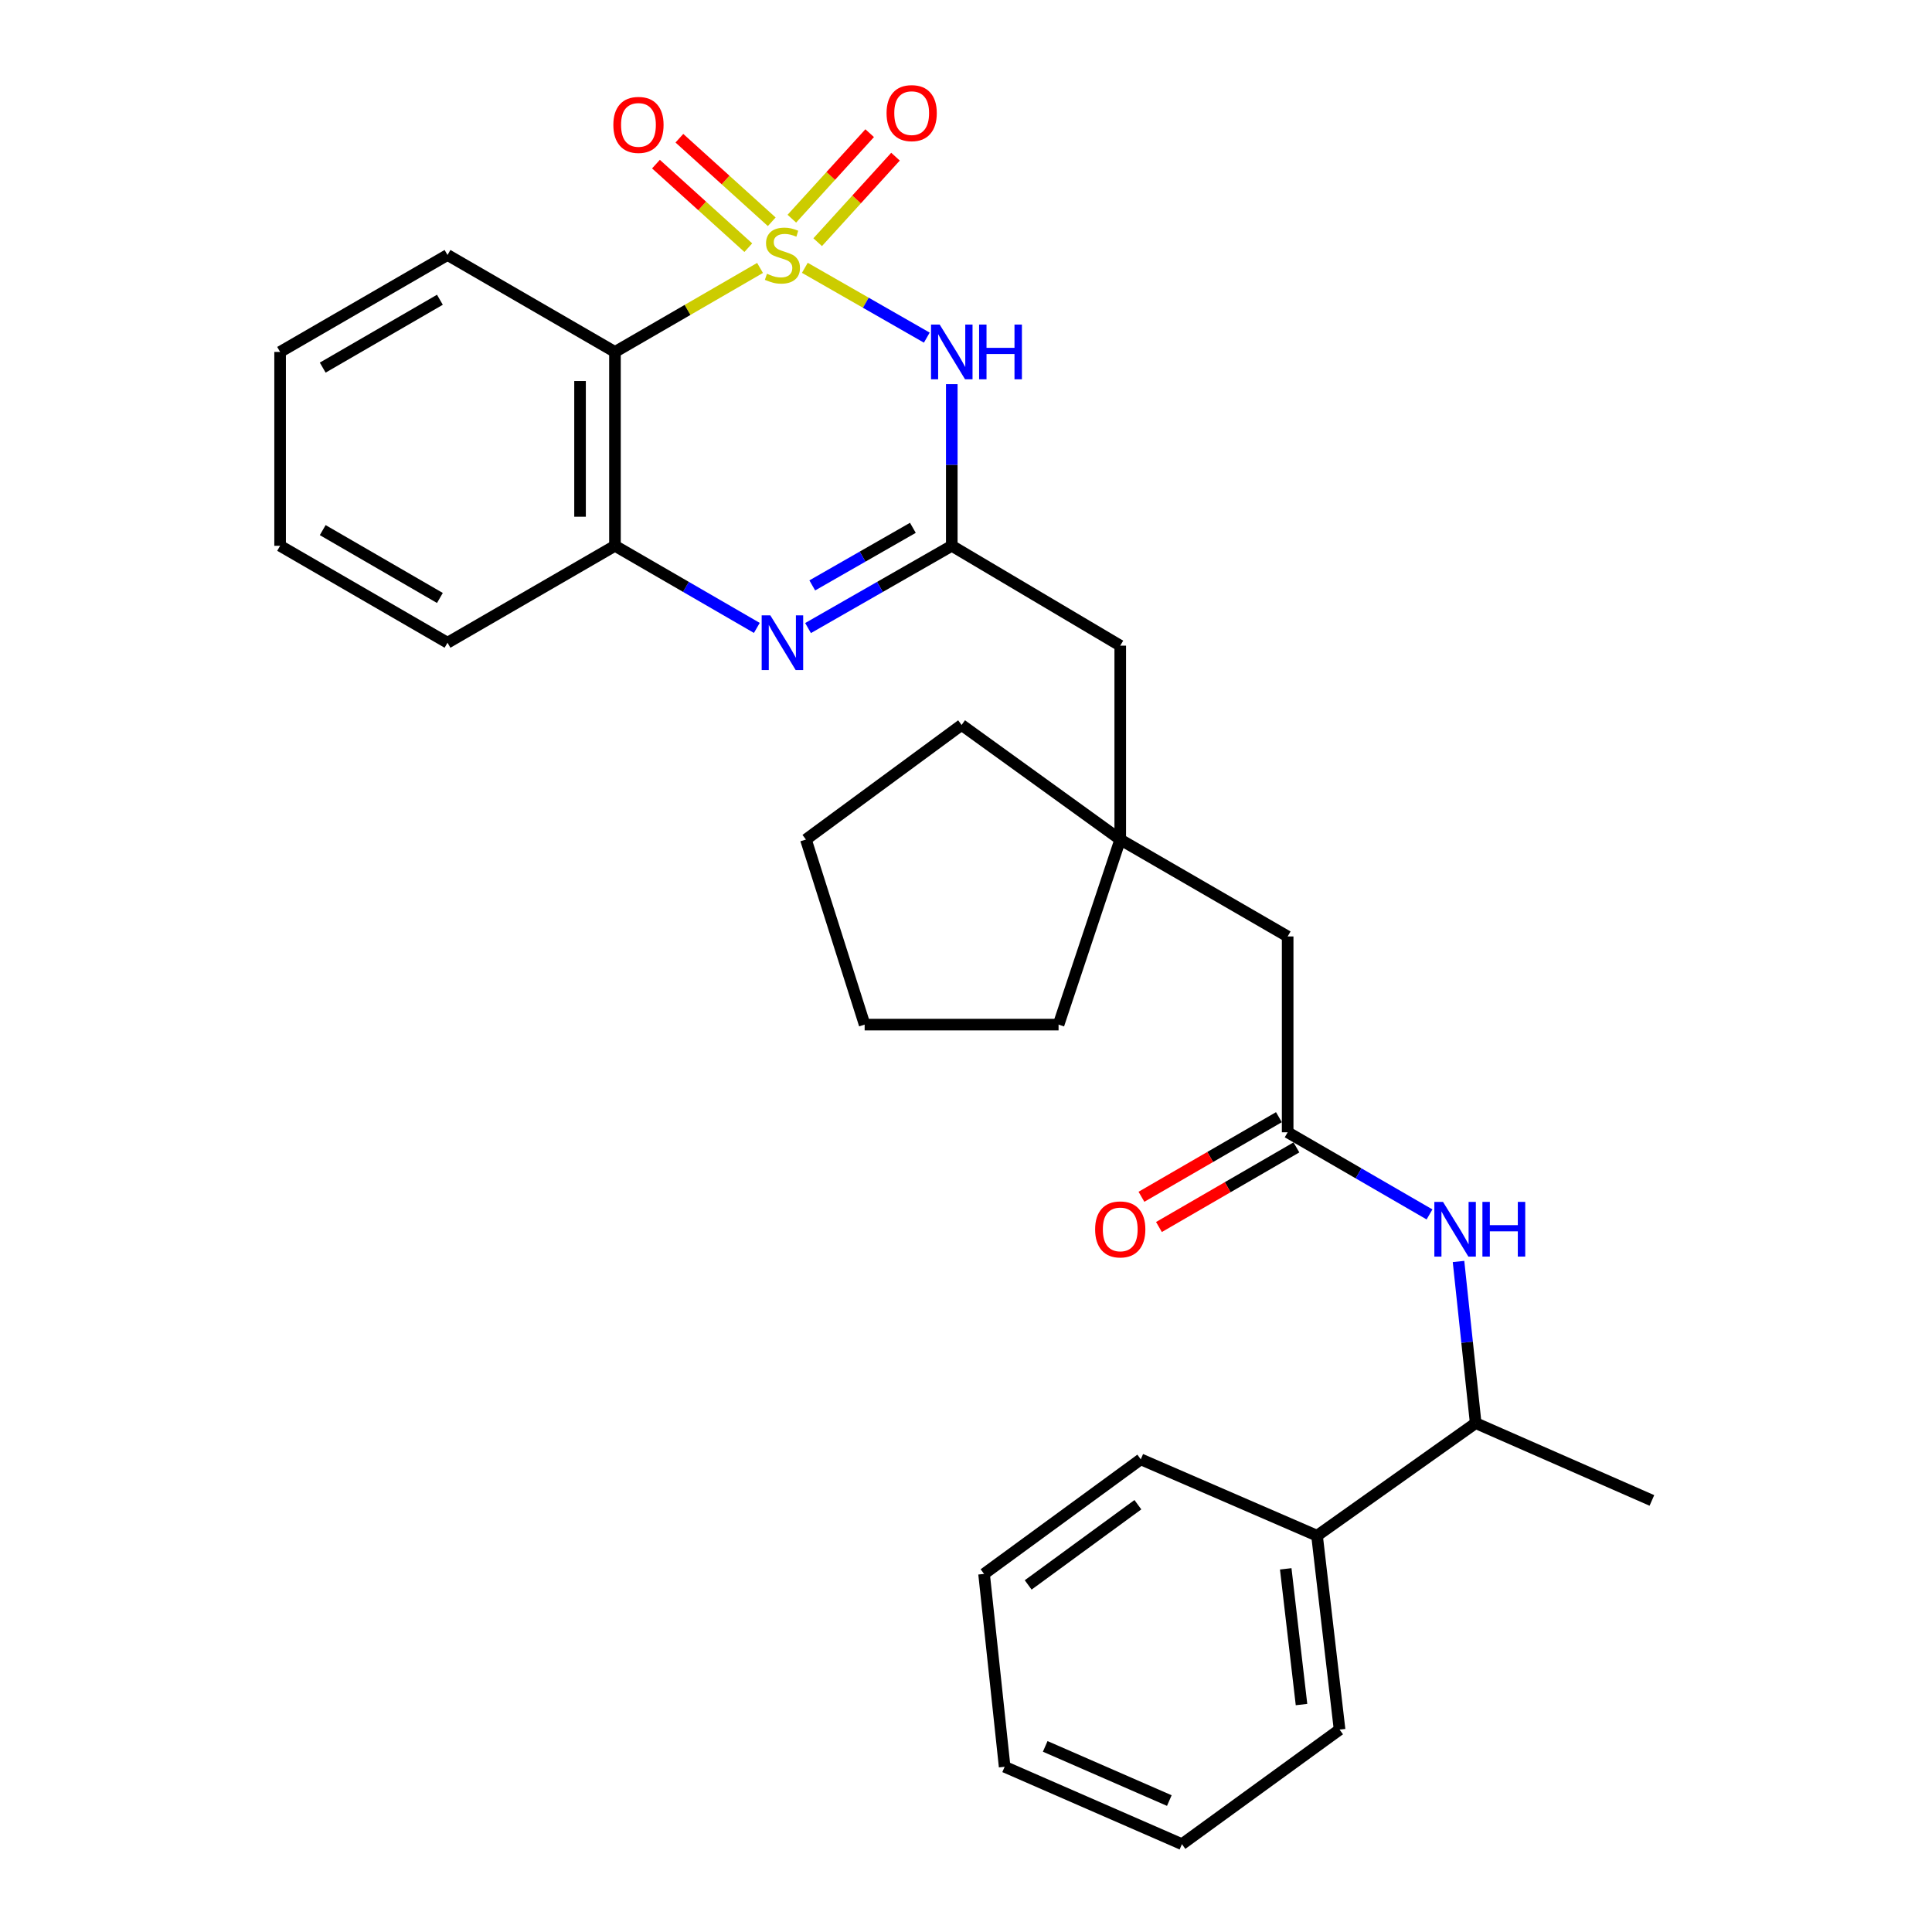 <?xml version='1.0' encoding='iso-8859-1'?>
<svg version='1.1' baseProfile='full'
              xmlns='http://www.w3.org/2000/svg'
                      xmlns:rdkit='http://www.rdkit.org/xml'
                      xmlns:xlink='http://www.w3.org/1999/xlink'
                  xml:space='preserve'
width='1000px' height='1000px' viewBox='0 0 1000 1000'>
<!-- END OF HEADER -->
<rect style='opacity:1.0;fill:#FFFFFF;stroke:none' width='1000' height='1000' x='0' y='0'> </rect>
<path class='bond-0' d='M 416.585,138.623 L 448.146,156.691' style='fill:none;fill-rule:evenodd;stroke:#CCCC00;stroke-width:6px;stroke-linecap:butt;stroke-linejoin:miter;stroke-opacity:1' />
<path class='bond-0' d='M 448.146,156.691 L 479.708,174.759' style='fill:none;fill-rule:evenodd;stroke:#0000FF;stroke-width:6px;stroke-linecap:butt;stroke-linejoin:miter;stroke-opacity:1' />
<path class='bond-1' d='M 393.396,138.686 L 355.85,160.424' style='fill:none;fill-rule:evenodd;stroke:#CCCC00;stroke-width:6px;stroke-linecap:butt;stroke-linejoin:miter;stroke-opacity:1' />
<path class='bond-1' d='M 355.85,160.424 L 318.304,182.161' style='fill:none;fill-rule:evenodd;stroke:#000000;stroke-width:6px;stroke-linecap:butt;stroke-linejoin:miter;stroke-opacity:1' />
<path class='bond-5' d='M 423.229,125.356 L 443.37,103.226' style='fill:none;fill-rule:evenodd;stroke:#CCCC00;stroke-width:6px;stroke-linecap:butt;stroke-linejoin:miter;stroke-opacity:1' />
<path class='bond-5' d='M 443.37,103.226 L 463.51,81.096' style='fill:none;fill-rule:evenodd;stroke:#FF0000;stroke-width:6px;stroke-linecap:butt;stroke-linejoin:miter;stroke-opacity:1' />
<path class='bond-5' d='M 409.86,113.189 L 430.001,91.059' style='fill:none;fill-rule:evenodd;stroke:#CCCC00;stroke-width:6px;stroke-linecap:butt;stroke-linejoin:miter;stroke-opacity:1' />
<path class='bond-5' d='M 430.001,91.059 L 450.142,68.929' style='fill:none;fill-rule:evenodd;stroke:#FF0000;stroke-width:6px;stroke-linecap:butt;stroke-linejoin:miter;stroke-opacity:1' />
<path class='bond-6' d='M 399.451,114.79 L 375.551,93.167' style='fill:none;fill-rule:evenodd;stroke:#CCCC00;stroke-width:6px;stroke-linecap:butt;stroke-linejoin:miter;stroke-opacity:1' />
<path class='bond-6' d='M 375.551,93.167 L 351.651,71.544' style='fill:none;fill-rule:evenodd;stroke:#FF0000;stroke-width:6px;stroke-linecap:butt;stroke-linejoin:miter;stroke-opacity:1' />
<path class='bond-6' d='M 387.324,128.194 L 363.424,106.571' style='fill:none;fill-rule:evenodd;stroke:#CCCC00;stroke-width:6px;stroke-linecap:butt;stroke-linejoin:miter;stroke-opacity:1' />
<path class='bond-6' d='M 363.424,106.571 L 339.523,84.948' style='fill:none;fill-rule:evenodd;stroke:#FF0000;stroke-width:6px;stroke-linecap:butt;stroke-linejoin:miter;stroke-opacity:1' />
<path class='bond-2' d='M 492.639,198.83 L 492.639,240.667' style='fill:none;fill-rule:evenodd;stroke:#0000FF;stroke-width:6px;stroke-linecap:butt;stroke-linejoin:miter;stroke-opacity:1' />
<path class='bond-2' d='M 492.639,240.667 L 492.639,282.504' style='fill:none;fill-rule:evenodd;stroke:#000000;stroke-width:6px;stroke-linecap:butt;stroke-linejoin:miter;stroke-opacity:1' />
<path class='bond-4' d='M 318.304,182.161 L 318.304,282.504' style='fill:none;fill-rule:evenodd;stroke:#000000;stroke-width:6px;stroke-linecap:butt;stroke-linejoin:miter;stroke-opacity:1' />
<path class='bond-4' d='M 300.228,197.213 L 300.228,267.453' style='fill:none;fill-rule:evenodd;stroke:#000000;stroke-width:6px;stroke-linecap:butt;stroke-linejoin:miter;stroke-opacity:1' />
<path class='bond-15' d='M 318.304,182.161 L 231.629,131.98' style='fill:none;fill-rule:evenodd;stroke:#000000;stroke-width:6px;stroke-linecap:butt;stroke-linejoin:miter;stroke-opacity:1' />
<path class='bond-10' d='M 492.639,282.504 L 579.836,334.192' style='fill:none;fill-rule:evenodd;stroke:#000000;stroke-width:6px;stroke-linecap:butt;stroke-linejoin:miter;stroke-opacity:1' />
<path class='bond-29' d='M 492.639,282.504 L 455.442,303.794' style='fill:none;fill-rule:evenodd;stroke:#000000;stroke-width:6px;stroke-linecap:butt;stroke-linejoin:miter;stroke-opacity:1' />
<path class='bond-29' d='M 455.442,303.794 L 418.245,325.083' style='fill:none;fill-rule:evenodd;stroke:#0000FF;stroke-width:6px;stroke-linecap:butt;stroke-linejoin:miter;stroke-opacity:1' />
<path class='bond-29' d='M 472.501,273.203 L 446.463,288.105' style='fill:none;fill-rule:evenodd;stroke:#000000;stroke-width:6px;stroke-linecap:butt;stroke-linejoin:miter;stroke-opacity:1' />
<path class='bond-29' d='M 446.463,288.105 L 420.425,303.008' style='fill:none;fill-rule:evenodd;stroke:#0000FF;stroke-width:6px;stroke-linecap:butt;stroke-linejoin:miter;stroke-opacity:1' />
<path class='bond-3' d='M 391.736,325.009 L 355.02,303.757' style='fill:none;fill-rule:evenodd;stroke:#0000FF;stroke-width:6px;stroke-linecap:butt;stroke-linejoin:miter;stroke-opacity:1' />
<path class='bond-3' d='M 355.02,303.757 L 318.304,282.504' style='fill:none;fill-rule:evenodd;stroke:#000000;stroke-width:6px;stroke-linecap:butt;stroke-linejoin:miter;stroke-opacity:1' />
<path class='bond-16' d='M 318.304,282.504 L 231.629,332.675' style='fill:none;fill-rule:evenodd;stroke:#000000;stroke-width:6px;stroke-linecap:butt;stroke-linejoin:miter;stroke-opacity:1' />
<path class='bond-7' d='M 666.491,586.073 L 666.491,484.706' style='fill:none;fill-rule:evenodd;stroke:#000000;stroke-width:6px;stroke-linecap:butt;stroke-linejoin:miter;stroke-opacity:1' />
<path class='bond-8' d='M 666.491,586.073 L 703.202,607.33' style='fill:none;fill-rule:evenodd;stroke:#000000;stroke-width:6px;stroke-linecap:butt;stroke-linejoin:miter;stroke-opacity:1' />
<path class='bond-8' d='M 703.202,607.33 L 739.913,628.586' style='fill:none;fill-rule:evenodd;stroke:#0000FF;stroke-width:6px;stroke-linecap:butt;stroke-linejoin:miter;stroke-opacity:1' />
<path class='bond-13' d='M 661.962,578.252 L 626.386,598.853' style='fill:none;fill-rule:evenodd;stroke:#000000;stroke-width:6px;stroke-linecap:butt;stroke-linejoin:miter;stroke-opacity:1' />
<path class='bond-13' d='M 626.386,598.853 L 590.811,619.455' style='fill:none;fill-rule:evenodd;stroke:#FF0000;stroke-width:6px;stroke-linecap:butt;stroke-linejoin:miter;stroke-opacity:1' />
<path class='bond-13' d='M 671.021,593.894 L 635.445,614.496' style='fill:none;fill-rule:evenodd;stroke:#000000;stroke-width:6px;stroke-linecap:butt;stroke-linejoin:miter;stroke-opacity:1' />
<path class='bond-13' d='M 635.445,614.496 L 599.869,635.098' style='fill:none;fill-rule:evenodd;stroke:#FF0000;stroke-width:6px;stroke-linecap:butt;stroke-linejoin:miter;stroke-opacity:1' />
<path class='bond-11' d='M 754.928,652.937 L 759.37,694.767' style='fill:none;fill-rule:evenodd;stroke:#0000FF;stroke-width:6px;stroke-linecap:butt;stroke-linejoin:miter;stroke-opacity:1' />
<path class='bond-11' d='M 759.37,694.767 L 763.811,736.597' style='fill:none;fill-rule:evenodd;stroke:#000000;stroke-width:6px;stroke-linecap:butt;stroke-linejoin:miter;stroke-opacity:1' />
<path class='bond-9' d='M 579.836,434.545 L 579.836,334.192' style='fill:none;fill-rule:evenodd;stroke:#000000;stroke-width:6px;stroke-linecap:butt;stroke-linejoin:miter;stroke-opacity:1' />
<path class='bond-12' d='M 579.836,434.545 L 666.491,484.706' style='fill:none;fill-rule:evenodd;stroke:#000000;stroke-width:6px;stroke-linecap:butt;stroke-linejoin:miter;stroke-opacity:1' />
<path class='bond-17' d='M 579.836,434.545 L 547.912,530.338' style='fill:none;fill-rule:evenodd;stroke:#000000;stroke-width:6px;stroke-linecap:butt;stroke-linejoin:miter;stroke-opacity:1' />
<path class='bond-18' d='M 579.836,434.545 L 497.72,375.245' style='fill:none;fill-rule:evenodd;stroke:#000000;stroke-width:6px;stroke-linecap:butt;stroke-linejoin:miter;stroke-opacity:1' />
<path class='bond-14' d='M 763.811,736.597 L 681.696,794.883' style='fill:none;fill-rule:evenodd;stroke:#000000;stroke-width:6px;stroke-linecap:butt;stroke-linejoin:miter;stroke-opacity:1' />
<path class='bond-19' d='M 763.811,736.597 L 855.016,776.626' style='fill:none;fill-rule:evenodd;stroke:#000000;stroke-width:6px;stroke-linecap:butt;stroke-linejoin:miter;stroke-opacity:1' />
<path class='bond-20' d='M 681.696,794.883 L 693.365,895.246' style='fill:none;fill-rule:evenodd;stroke:#000000;stroke-width:6px;stroke-linecap:butt;stroke-linejoin:miter;stroke-opacity:1' />
<path class='bond-20' d='M 665.491,812.025 L 673.659,882.279' style='fill:none;fill-rule:evenodd;stroke:#000000;stroke-width:6px;stroke-linecap:butt;stroke-linejoin:miter;stroke-opacity:1' />
<path class='bond-21' d='M 681.696,794.883 L 590.461,755.346' style='fill:none;fill-rule:evenodd;stroke:#000000;stroke-width:6px;stroke-linecap:butt;stroke-linejoin:miter;stroke-opacity:1' />
<path class='bond-22' d='M 231.629,131.98 L 144.984,182.161' style='fill:none;fill-rule:evenodd;stroke:#000000;stroke-width:6px;stroke-linecap:butt;stroke-linejoin:miter;stroke-opacity:1' />
<path class='bond-22' d='M 227.692,155.149 L 167.04,190.276' style='fill:none;fill-rule:evenodd;stroke:#000000;stroke-width:6px;stroke-linecap:butt;stroke-linejoin:miter;stroke-opacity:1' />
<path class='bond-30' d='M 231.629,332.675 L 144.984,282.504' style='fill:none;fill-rule:evenodd;stroke:#000000;stroke-width:6px;stroke-linecap:butt;stroke-linejoin:miter;stroke-opacity:1' />
<path class='bond-30' d='M 227.69,309.507 L 167.039,274.387' style='fill:none;fill-rule:evenodd;stroke:#000000;stroke-width:6px;stroke-linecap:butt;stroke-linejoin:miter;stroke-opacity:1' />
<path class='bond-24' d='M 547.912,530.338 L 447.539,530.338' style='fill:none;fill-rule:evenodd;stroke:#000000;stroke-width:6px;stroke-linecap:butt;stroke-linejoin:miter;stroke-opacity:1' />
<path class='bond-25' d='M 497.72,375.245 L 417.141,434.545' style='fill:none;fill-rule:evenodd;stroke:#000000;stroke-width:6px;stroke-linecap:butt;stroke-linejoin:miter;stroke-opacity:1' />
<path class='bond-27' d='M 693.365,895.246 L 611.771,954.545' style='fill:none;fill-rule:evenodd;stroke:#000000;stroke-width:6px;stroke-linecap:butt;stroke-linejoin:miter;stroke-opacity:1' />
<path class='bond-26' d='M 590.461,755.346 L 509.349,814.656' style='fill:none;fill-rule:evenodd;stroke:#000000;stroke-width:6px;stroke-linecap:butt;stroke-linejoin:miter;stroke-opacity:1' />
<path class='bond-26' d='M 588.964,778.834 L 532.186,820.351' style='fill:none;fill-rule:evenodd;stroke:#000000;stroke-width:6px;stroke-linecap:butt;stroke-linejoin:miter;stroke-opacity:1' />
<path class='bond-23' d='M 144.984,182.161 L 144.984,282.504' style='fill:none;fill-rule:evenodd;stroke:#000000;stroke-width:6px;stroke-linecap:butt;stroke-linejoin:miter;stroke-opacity:1' />
<path class='bond-31' d='M 447.539,530.338 L 417.141,434.545' style='fill:none;fill-rule:evenodd;stroke:#000000;stroke-width:6px;stroke-linecap:butt;stroke-linejoin:miter;stroke-opacity:1' />
<path class='bond-28' d='M 509.349,814.656 L 520.004,914.487' style='fill:none;fill-rule:evenodd;stroke:#000000;stroke-width:6px;stroke-linecap:butt;stroke-linejoin:miter;stroke-opacity:1' />
<path class='bond-32' d='M 611.771,954.545 L 520.004,914.487' style='fill:none;fill-rule:evenodd;stroke:#000000;stroke-width:6px;stroke-linecap:butt;stroke-linejoin:miter;stroke-opacity:1' />
<path class='bond-32' d='M 605.238,931.97 L 541.001,903.929' style='fill:none;fill-rule:evenodd;stroke:#000000;stroke-width:6px;stroke-linecap:butt;stroke-linejoin:miter;stroke-opacity:1' />
<path  class='atom-0' d='M 396.98 141.7
Q 397.3 141.82, 398.62 142.38
Q 399.94 142.94, 401.38 143.3
Q 402.86 143.62, 404.3 143.62
Q 406.98 143.62, 408.54 142.34
Q 410.1 141.02, 410.1 138.74
Q 410.1 137.18, 409.3 136.22
Q 408.54 135.26, 407.34 134.74
Q 406.14 134.22, 404.14 133.62
Q 401.62 132.86, 400.1 132.14
Q 398.62 131.42, 397.54 129.9
Q 396.5 128.38, 396.5 125.82
Q 396.5 122.26, 398.9 120.06
Q 401.34 117.86, 406.14 117.86
Q 409.42 117.86, 413.14 119.42
L 412.22 122.5
Q 408.82 121.1, 406.26 121.1
Q 403.5 121.1, 401.98 122.26
Q 400.46 123.38, 400.5 125.34
Q 400.5 126.86, 401.26 127.78
Q 402.06 128.7, 403.18 129.22
Q 404.34 129.74, 406.26 130.34
Q 408.82 131.14, 410.34 131.94
Q 411.86 132.74, 412.94 134.38
Q 414.06 135.98, 414.06 138.74
Q 414.06 142.66, 411.42 144.78
Q 408.82 146.86, 404.46 146.86
Q 401.94 146.86, 400.02 146.3
Q 398.14 145.78, 395.9 144.86
L 396.98 141.7
' fill='#CCCC00'/>
<path  class='atom-1' d='M 486.379 168.001
L 495.659 183.001
Q 496.579 184.481, 498.059 187.161
Q 499.539 189.841, 499.619 190.001
L 499.619 168.001
L 503.379 168.001
L 503.379 196.321
L 499.499 196.321
L 489.539 179.921
Q 488.379 178.001, 487.139 175.801
Q 485.939 173.601, 485.579 172.921
L 485.579 196.321
L 481.899 196.321
L 481.899 168.001
L 486.379 168.001
' fill='#0000FF'/>
<path  class='atom-1' d='M 506.779 168.001
L 510.619 168.001
L 510.619 180.041
L 525.099 180.041
L 525.099 168.001
L 528.939 168.001
L 528.939 196.321
L 525.099 196.321
L 525.099 183.241
L 510.619 183.241
L 510.619 196.321
L 506.779 196.321
L 506.779 168.001
' fill='#0000FF'/>
<path  class='atom-4' d='M 398.72 318.515
L 408 333.515
Q 408.92 334.995, 410.4 337.675
Q 411.88 340.355, 411.96 340.515
L 411.96 318.515
L 415.72 318.515
L 415.72 346.835
L 411.84 346.835
L 401.88 330.435
Q 400.72 328.515, 399.48 326.315
Q 398.28 324.115, 397.92 323.435
L 397.92 346.835
L 394.24 346.835
L 394.24 318.515
L 398.72 318.515
' fill='#0000FF'/>
<path  class='atom-6' d='M 458.882 58.55
Q 458.882 51.75, 462.242 47.95
Q 465.602 44.15, 471.882 44.15
Q 478.162 44.15, 481.522 47.95
Q 484.882 51.75, 484.882 58.55
Q 484.882 65.43, 481.482 69.35
Q 478.082 73.23, 471.882 73.23
Q 465.642 73.23, 462.242 69.35
Q 458.882 65.47, 458.882 58.55
M 471.882 70.03
Q 476.202 70.03, 478.522 67.15
Q 480.882 64.23, 480.882 58.55
Q 480.882 52.99, 478.522 50.19
Q 476.202 47.35, 471.882 47.35
Q 467.562 47.35, 465.202 50.15
Q 462.882 52.95, 462.882 58.55
Q 462.882 64.27, 465.202 67.15
Q 467.562 70.03, 471.882 70.03
' fill='#FF0000'/>
<path  class='atom-7' d='M 317.466 64.646
Q 317.466 57.846, 320.826 54.046
Q 324.186 50.246, 330.466 50.246
Q 336.746 50.246, 340.106 54.046
Q 343.466 57.846, 343.466 64.646
Q 343.466 71.526, 340.066 75.446
Q 336.666 79.326, 330.466 79.326
Q 324.226 79.326, 320.826 75.446
Q 317.466 71.566, 317.466 64.646
M 330.466 76.126
Q 334.786 76.126, 337.106 73.246
Q 339.466 70.326, 339.466 64.646
Q 339.466 59.086, 337.106 56.286
Q 334.786 53.446, 330.466 53.446
Q 326.146 53.446, 323.786 56.246
Q 321.466 59.046, 321.466 64.646
Q 321.466 70.366, 323.786 73.246
Q 326.146 76.126, 330.466 76.126
' fill='#FF0000'/>
<path  class='atom-9' d='M 746.897 622.094
L 756.177 637.094
Q 757.097 638.574, 758.577 641.254
Q 760.057 643.934, 760.137 644.094
L 760.137 622.094
L 763.897 622.094
L 763.897 650.414
L 760.017 650.414
L 750.057 634.014
Q 748.897 632.094, 747.657 629.894
Q 746.457 627.694, 746.097 627.014
L 746.097 650.414
L 742.417 650.414
L 742.417 622.094
L 746.897 622.094
' fill='#0000FF'/>
<path  class='atom-9' d='M 767.297 622.094
L 771.137 622.094
L 771.137 634.134
L 785.617 634.134
L 785.617 622.094
L 789.457 622.094
L 789.457 650.414
L 785.617 650.414
L 785.617 637.334
L 771.137 637.334
L 771.137 650.414
L 767.297 650.414
L 767.297 622.094
' fill='#0000FF'/>
<path  class='atom-14' d='M 566.836 636.334
Q 566.836 629.534, 570.196 625.734
Q 573.556 621.934, 579.836 621.934
Q 586.116 621.934, 589.476 625.734
Q 592.836 629.534, 592.836 636.334
Q 592.836 643.214, 589.436 647.134
Q 586.036 651.014, 579.836 651.014
Q 573.596 651.014, 570.196 647.134
Q 566.836 643.254, 566.836 636.334
M 579.836 647.814
Q 584.156 647.814, 586.476 644.934
Q 588.836 642.014, 588.836 636.334
Q 588.836 630.774, 586.476 627.974
Q 584.156 625.134, 579.836 625.134
Q 575.516 625.134, 573.156 627.934
Q 570.836 630.734, 570.836 636.334
Q 570.836 642.054, 573.156 644.934
Q 575.516 647.814, 579.836 647.814
' fill='#FF0000'/>
</svg>

